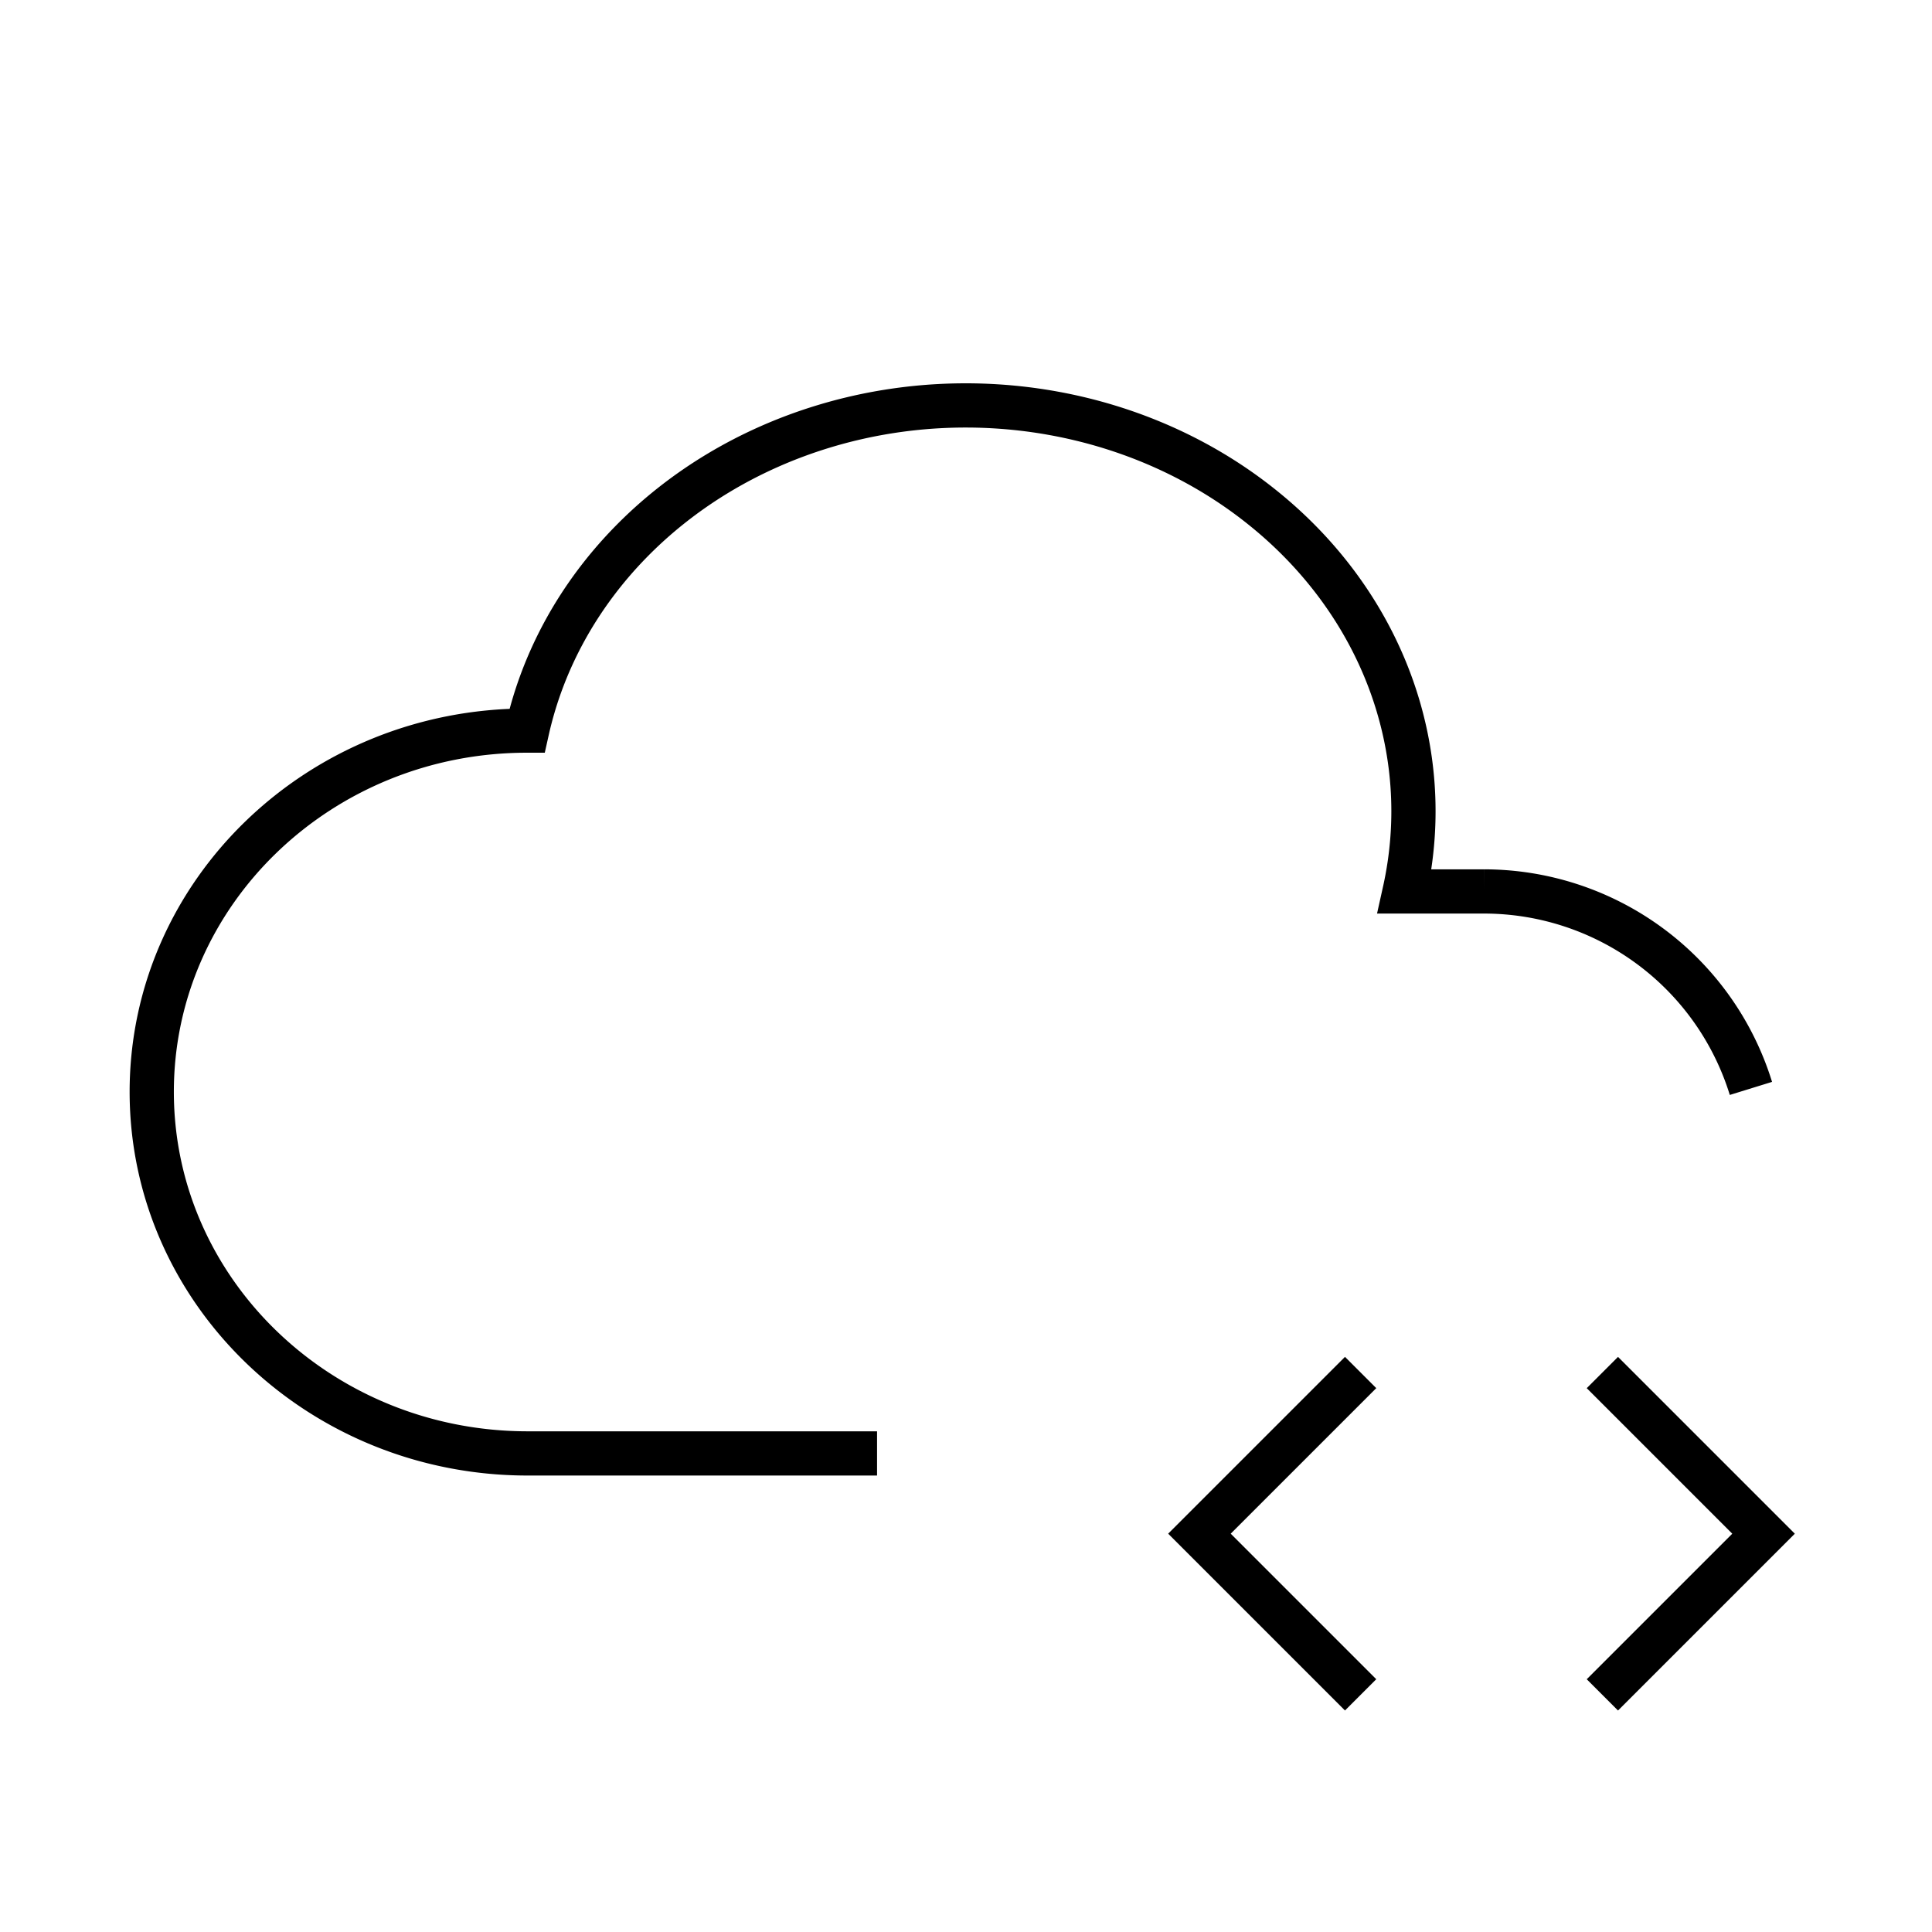 <?xml version="1.0" encoding="UTF-8" standalone="no"?>
<svg
   width="83"
   height="83"
   viewBox="0 0 83 83"
   fill="none"
   version="1.1"
   id="svg26"
   sodipodi:docname="api-image.svg"
   inkscape:version="1.4 (86a8ad7, 2024-10-11)"
   xmlns:inkscape="http://www.inkscape.org/namespaces/inkscape"
   xmlns:sodipodi="http://sodipodi.sourceforge.net/DTD/sodipodi-0.dtd"
   xmlns="http://www.w3.org/2000/svg"
   xmlns:svg="http://www.w3.org/2000/svg">
  <defs
     id="defs26" />
  <sodipodi:namedview
     id="namedview26"
     pagecolor="#ffffff"
     bordercolor="#000000"
     borderopacity="0.25"
     inkscape:showpageshadow="2"
     inkscape:pageopacity="0.0"
     inkscape:pagecheckerboard="0"
     inkscape:deskcolor="#d1d1d1"
     inkscape:zoom="4"
     inkscape:cx="5.125"
     inkscape:cy="-4.125"
     inkscape:window-width="1920"
     inkscape:window-height="1009"
     inkscape:window-x="1912"
     inkscape:window-y="-8"
     inkscape:window-maximized="1"
     inkscape:current-layer="g1" />
  <g
     id="g26"
     transform="translate(-10.439,-10.63)">
    <g
       id="g2"
       transform="translate(1.618,2.683)"
       style="stroke-width:1.9;stroke-dasharray:none;stroke:#000000">
      <path
         d="M 46.5,70.387 H 31.464 c -8.905,-0.014 -16.124,-6.963 -16.124,-15.535 0,-8.569 7.219,-15.518 16.124,-15.518 1.361,-6.1 6.211,-11.079 12.724,-13.063 6.509,-1.98 13.697,-0.668 18.848,3.462 5.152,4.12 7.485,10.411 6.128,16.511 h 3.428 a 12.007,12.007 0 0 1 11.45,8.462"
         id="path2"
         style="fill:none;stroke:#000000;stroke-width:1.9;stroke-opacity:1;stroke-dasharray:none" />
      <g
         id="g1"
         style="stroke-width:1.9;stroke-dasharray:none;stroke:#000000">
        <path
           d="m 77.66,80.76 6.924,-6.924 -6.924,-6.924"
           id="path3"
           style="fill:none;stroke:#000000;stroke-width:1.9;stroke-opacity:1;stroke-dasharray:none" />
        <path
           d="m 67.274,66.911 -6.924,6.924 6.924,6.924"
           id="path4-0"
           style="fill:none;stroke:#000000;stroke-width:1.9;stroke-opacity:1;stroke-dasharray:none" />
      </g>
    </g>
  </g>
</svg>
